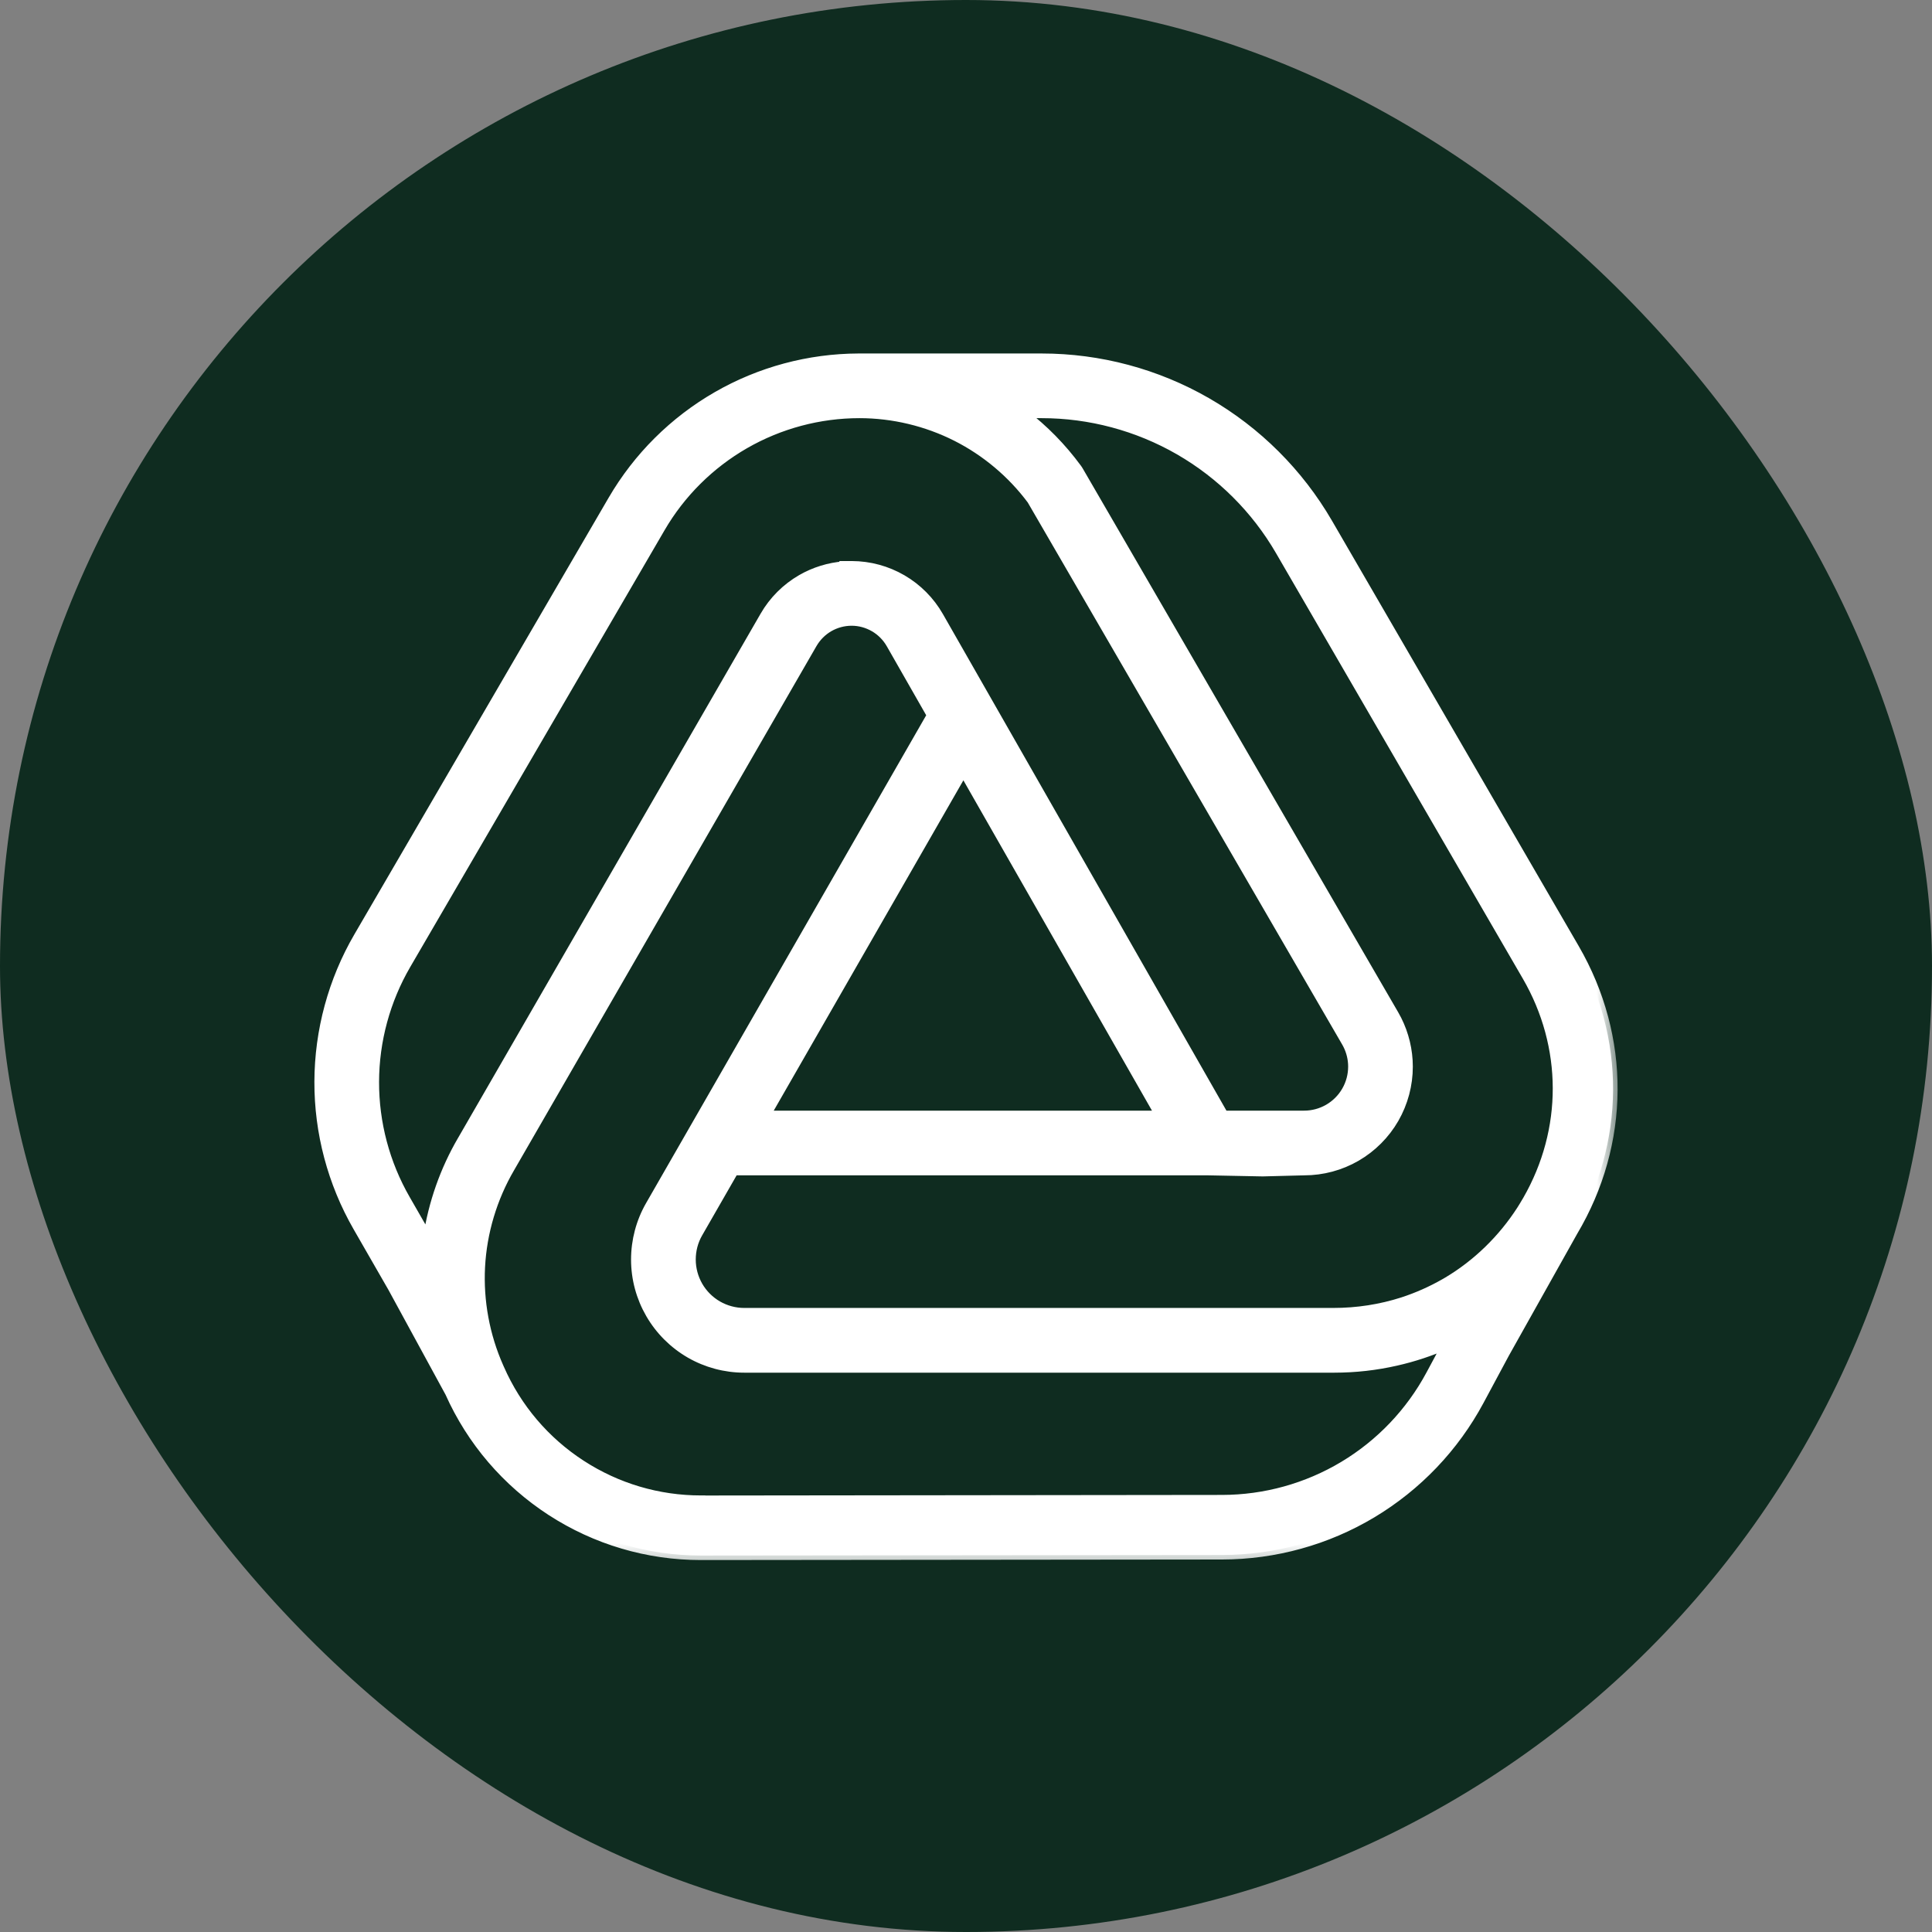 <svg width="72" height="72" viewBox="0 0 72 72" fill="none" xmlns="http://www.w3.org/2000/svg">
<rect x="0" y="0" width="72" height="72" fill="#808080" stroke="none"/>
<g clip-path="url(#clip0_3544_15)">
<rect width="72" height="72" fill="#0F2C20"/>
<g clip-path="url(#clip1_3544_15)">
<path d="M58.688 35.342L49.493 19.49C48.409 17.623 46.849 16.067 44.979 14.989C43.109 13.911 40.98 13.342 38.822 13.342H32.029C32.013 13.342 31.995 13.342 31.992 13.342C30.146 13.348 28.323 13.838 26.723 14.759C25.11 15.686 23.763 17.026 22.827 18.634L13.352 34.906C12.397 36.545 11.891 38.414 11.885 40.311C11.879 42.207 12.377 44.079 13.321 45.722L14.624 47.989L16.753 51.897C17.563 53.709 18.872 55.237 20.536 56.318C22.204 57.399 24.131 57.97 26.117 57.97C26.135 57.97 26.154 57.97 26.173 57.97L45.547 57.95C47.515 57.947 49.446 57.412 51.134 56.401C52.822 55.389 54.205 53.94 55.136 52.206L56.079 50.449L58.629 45.9C60.589 42.604 60.611 38.657 58.688 35.342ZM26.163 55.899C26.148 55.899 26.132 55.899 26.117 55.899C24.533 55.899 22.994 55.443 21.665 54.581C20.322 53.711 19.27 52.476 18.623 51.002L18.598 50.946C18.08 49.779 17.842 48.491 17.908 47.216C17.976 45.921 18.358 44.646 19.014 43.524L30.283 23.991C30.432 23.735 30.643 23.523 30.899 23.375C31.154 23.229 31.443 23.151 31.738 23.151H31.741C32.035 23.151 32.325 23.232 32.58 23.38C32.835 23.528 33.046 23.742 33.193 23.998L34.711 26.656L24.225 44.918C23.871 45.533 23.686 46.233 23.686 46.942C23.686 47.652 23.875 48.35 24.231 48.965C24.586 49.579 25.098 50.09 25.713 50.446C26.327 50.8 27.026 50.987 27.734 50.987H49.681C49.698 50.987 49.715 50.987 49.732 50.987C50.505 50.987 51.279 50.9 52.031 50.728C52.678 50.582 53.307 50.374 53.912 50.107L53.31 51.227C52.557 52.631 51.436 53.807 50.069 54.626C48.703 55.444 47.139 55.878 45.546 55.88L26.164 55.902L26.163 55.899ZM43.221 41.559H28.544L35.903 28.741L43.221 41.559ZM50.217 38.938C50.343 39.188 50.41 39.468 50.41 39.748C50.41 40.065 50.327 40.379 50.168 40.653C50.01 40.928 49.782 41.156 49.507 41.316C49.233 41.474 48.92 41.559 48.603 41.559H45.608L34.993 22.968C34.666 22.395 34.192 21.918 33.624 21.587C33.054 21.255 32.405 21.079 31.746 21.077H31.45V21.089C30.893 21.132 30.352 21.299 29.866 21.579C29.296 21.908 28.819 22.384 28.491 22.955L17.232 42.465L17.221 42.483C16.568 43.599 16.131 44.84 15.939 46.119L15.119 44.69C14.355 43.362 13.954 41.849 13.958 40.317C13.962 38.784 14.373 37.274 15.144 35.95L24.619 19.678C25.372 18.382 26.457 17.305 27.756 16.557C29.055 15.81 30.532 15.415 32.031 15.415C33.279 15.415 34.528 15.714 35.642 16.277C36.739 16.832 37.707 17.646 38.443 18.634L50.167 38.845C50.185 38.876 50.203 38.907 50.217 38.938ZM53.954 47.751C53.917 47.773 53.88 47.795 53.842 47.816C53.346 48.1 52.819 48.334 52.276 48.511C51.449 48.777 50.579 48.912 49.684 48.912H27.735C27.389 48.912 27.048 48.82 26.748 48.648C26.449 48.475 26.198 48.225 26.025 47.926C25.852 47.625 25.76 47.284 25.76 46.938C25.76 46.592 25.85 46.249 26.024 45.95L27.355 43.632H44.968C47.032 43.673 47.052 43.673 47.059 43.673L48.605 43.633C49.286 43.633 49.957 43.453 50.546 43.112C51.135 42.771 51.627 42.278 51.966 41.689C52.305 41.098 52.484 40.428 52.483 39.747C52.483 39.144 52.338 38.543 52.067 38.005C52.032 37.937 51.997 37.871 51.959 37.806L40.205 17.544C40.186 17.512 40.167 17.481 40.143 17.45C39.573 16.675 38.905 15.993 38.147 15.415H38.821C40.617 15.415 42.388 15.889 43.944 16.785C45.5 17.681 46.799 18.976 47.7 20.531L56.895 36.383C58.408 38.991 58.416 42.108 56.914 44.723C56.902 44.741 56.891 44.76 56.879 44.781C56.818 44.887 56.754 44.992 56.689 45.094C55.99 46.18 55.046 47.098 53.954 47.751Z" fill="white"/>
<mask id="mask0_3544_15" style="mask-type:luminance" maskUnits="userSpaceOnUse" x="10" y="11" width="51" height="48">
<path d="M60.322 11.78H10.322V58.655H60.322V11.78Z" fill="white"/>
<path d="M58.688 35.342L49.493 19.49C48.409 17.623 46.849 16.067 44.979 14.989C43.109 13.911 40.98 13.342 38.822 13.342H32.029C32.013 13.342 31.995 13.342 31.992 13.342C30.146 13.348 28.323 13.838 26.723 14.759C25.11 15.686 23.763 17.026 22.827 18.634L13.352 34.906C12.397 36.545 11.891 38.414 11.885 40.311C11.879 42.207 12.377 44.079 13.321 45.722L14.624 47.989L16.753 51.897C17.563 53.709 18.872 55.237 20.536 56.318C22.204 57.399 24.131 57.97 26.117 57.97C26.135 57.97 26.154 57.97 26.173 57.97L45.547 57.95C47.515 57.947 49.446 57.412 51.134 56.401C52.822 55.389 54.205 53.94 55.136 52.206L56.079 50.449L58.629 45.9C60.589 42.604 60.611 38.657 58.688 35.342ZM26.163 55.899C26.148 55.899 26.132 55.899 26.117 55.899C24.533 55.899 22.994 55.443 21.665 54.581C20.322 53.711 19.27 52.476 18.623 51.002L18.598 50.946C18.08 49.779 17.842 48.491 17.908 47.216C17.976 45.921 18.358 44.646 19.014 43.524L30.283 23.991C30.432 23.735 30.643 23.523 30.899 23.375C31.154 23.229 31.443 23.151 31.738 23.151H31.741C32.035 23.151 32.325 23.232 32.58 23.38C32.835 23.528 33.046 23.742 33.193 23.998L34.711 26.656L24.225 44.918C23.871 45.533 23.686 46.233 23.686 46.942C23.686 47.652 23.875 48.35 24.231 48.965C24.586 49.579 25.098 50.09 25.713 50.446C26.327 50.8 27.026 50.987 27.734 50.987H49.681C49.698 50.987 49.715 50.987 49.732 50.987C50.505 50.987 51.279 50.9 52.031 50.728C52.678 50.582 53.307 50.374 53.912 50.107L53.31 51.227C52.557 52.631 51.436 53.807 50.069 54.626C48.703 55.444 47.139 55.878 45.546 55.88L26.164 55.902L26.163 55.899ZM43.221 41.559H28.544L35.903 28.741L43.221 41.559ZM50.217 38.938C50.343 39.188 50.41 39.468 50.41 39.748C50.41 40.065 50.327 40.379 50.168 40.653C50.01 40.928 49.782 41.156 49.507 41.316C49.233 41.474 48.92 41.559 48.603 41.559H45.608L34.993 22.968C34.666 22.395 34.192 21.918 33.624 21.587C33.054 21.255 32.405 21.079 31.746 21.077H31.45V21.089C30.893 21.132 30.352 21.299 29.866 21.579C29.296 21.908 28.819 22.384 28.491 22.955L17.232 42.465L17.221 42.483C16.568 43.599 16.131 44.84 15.939 46.119L15.119 44.69C14.355 43.362 13.954 41.849 13.958 40.317C13.962 38.784 14.373 37.274 15.144 35.95L24.619 19.678C25.372 18.382 26.457 17.305 27.756 16.557C29.055 15.81 30.532 15.415 32.031 15.415C33.279 15.415 34.528 15.714 35.642 16.277C36.739 16.832 37.707 17.646 38.443 18.634L50.167 38.845C50.185 38.876 50.203 38.907 50.217 38.938ZM53.954 47.751C53.917 47.773 53.88 47.795 53.842 47.816C53.346 48.1 52.819 48.334 52.276 48.511C51.449 48.777 50.579 48.912 49.684 48.912H27.735C27.389 48.912 27.048 48.82 26.748 48.648C26.449 48.475 26.198 48.225 26.025 47.926C25.852 47.625 25.76 47.284 25.76 46.938C25.76 46.592 25.85 46.249 26.024 45.95L27.355 43.632H44.968C47.032 43.673 47.052 43.673 47.059 43.673L48.605 43.633C49.286 43.633 49.957 43.453 50.546 43.112C51.135 42.771 51.627 42.278 51.966 41.689C52.305 41.098 52.484 40.428 52.483 39.747C52.483 39.144 52.338 38.543 52.067 38.005C52.032 37.937 51.997 37.871 51.959 37.806L40.205 17.544C40.186 17.512 40.167 17.481 40.143 17.45C39.573 16.675 38.905 15.993 38.147 15.415H38.821C40.617 15.415 42.388 15.889 43.944 16.785C45.5 17.681 46.799 18.976 47.7 20.531L56.895 36.383C58.408 38.991 58.416 42.108 56.914 44.723C56.902 44.741 56.891 44.76 56.879 44.781C56.818 44.887 56.754 44.992 56.689 45.094C55.99 46.18 55.046 47.098 53.954 47.751Z" fill="black"/>
</mask>
<g mask="url(#mask0_3544_15)">
<path d="M58.688 35.342L49.493 19.49C48.409 17.623 46.849 16.067 44.979 14.989C43.109 13.911 40.98 13.342 38.822 13.342H32.029C32.013 13.342 31.995 13.342 31.992 13.342C30.146 13.348 28.323 13.838 26.723 14.759C25.11 15.686 23.763 17.026 22.827 18.634L13.352 34.906C12.397 36.545 11.891 38.414 11.885 40.311C11.879 42.207 12.377 44.079 13.321 45.722L14.624 47.989L16.753 51.897C17.563 53.709 18.872 55.237 20.536 56.318C22.204 57.399 24.131 57.97 26.117 57.97C26.135 57.97 26.154 57.97 26.173 57.97L45.547 57.95C47.515 57.947 49.446 57.412 51.134 56.401C52.822 55.389 54.205 53.94 55.136 52.206L56.079 50.449L58.629 45.9C60.589 42.604 60.611 38.657 58.688 35.342ZM26.163 55.899C26.148 55.899 26.132 55.899 26.117 55.899C24.533 55.899 22.994 55.443 21.665 54.581C20.322 53.711 19.27 52.476 18.623 51.002L18.598 50.946C18.08 49.779 17.842 48.491 17.908 47.216C17.976 45.921 18.358 44.646 19.014 43.524L30.283 23.991C30.432 23.735 30.643 23.523 30.899 23.375C31.154 23.229 31.443 23.151 31.738 23.151H31.741C32.035 23.151 32.325 23.232 32.58 23.38C32.835 23.528 33.046 23.742 33.193 23.998L34.711 26.656L24.225 44.918C23.871 45.533 23.686 46.233 23.686 46.942C23.686 47.652 23.875 48.35 24.231 48.965C24.586 49.579 25.098 50.09 25.713 50.446C26.327 50.8 27.026 50.987 27.734 50.987H49.681C49.698 50.987 49.715 50.987 49.732 50.987C50.505 50.987 51.279 50.9 52.031 50.728C52.678 50.582 53.307 50.374 53.912 50.107L53.31 51.227C52.557 52.631 51.436 53.807 50.069 54.626C48.703 55.444 47.139 55.878 45.546 55.88L26.164 55.902L26.163 55.899ZM43.221 41.559H28.544L35.903 28.741L43.221 41.559ZM50.217 38.938C50.343 39.188 50.41 39.468 50.41 39.748C50.41 40.065 50.327 40.379 50.168 40.653C50.01 40.928 49.782 41.156 49.507 41.316C49.233 41.474 48.92 41.559 48.603 41.559H45.608L34.993 22.968C34.666 22.395 34.192 21.918 33.624 21.587C33.054 21.255 32.405 21.079 31.746 21.077H31.45V21.089C30.893 21.132 30.352 21.299 29.866 21.579C29.296 21.908 28.819 22.384 28.491 22.955L17.232 42.465L17.221 42.483C16.568 43.599 16.131 44.84 15.939 46.119L15.119 44.69C14.355 43.362 13.954 41.849 13.958 40.317C13.962 38.784 14.373 37.274 15.144 35.95L24.619 19.678C25.372 18.382 26.457 17.305 27.756 16.557C29.055 15.81 30.532 15.415 32.031 15.415C33.279 15.415 34.528 15.714 35.642 16.277C36.739 16.832 37.707 17.646 38.443 18.634L50.167 38.845C50.185 38.876 50.203 38.907 50.217 38.938ZM53.954 47.751C53.917 47.773 53.88 47.795 53.842 47.816C53.346 48.1 52.819 48.334 52.276 48.511C51.449 48.777 50.579 48.912 49.684 48.912H27.735C27.389 48.912 27.048 48.82 26.748 48.648C26.449 48.475 26.198 48.225 26.025 47.926C25.852 47.625 25.76 47.284 25.76 46.938C25.76 46.592 25.85 46.249 26.024 45.95L27.355 43.632H44.968C47.032 43.673 47.052 43.673 47.059 43.673L48.605 43.633C49.286 43.633 49.957 43.453 50.546 43.112C51.135 42.771 51.627 42.278 51.966 41.689C52.305 41.098 52.484 40.428 52.483 39.747C52.483 39.144 52.338 38.543 52.067 38.005C52.032 37.937 51.997 37.871 51.959 37.806L40.205 17.544C40.186 17.512 40.167 17.481 40.143 17.45C39.573 16.675 38.905 15.993 38.147 15.415H38.821C40.617 15.415 42.388 15.889 43.944 16.785C45.5 17.681 46.799 18.976 47.7 20.531L56.895 36.383C58.408 38.991 58.416 42.108 56.914 44.723C56.902 44.741 56.891 44.76 56.879 44.781C56.818 44.887 56.754 44.992 56.689 45.094C55.99 46.18 55.046 47.098 53.954 47.751Z" stroke="white" stroke-width="0.337"/>
</g>
</g>
</g>
<defs>
<clipPath id="clip0_3544_15">
<rect width="72" height="72" rx="36" fill="white"/>
</clipPath>
<clipPath id="clip1_3544_15">
<rect width="50" height="45.312" fill="white" transform="translate(11 13)"/>
</clipPath>
</defs>
</svg>
